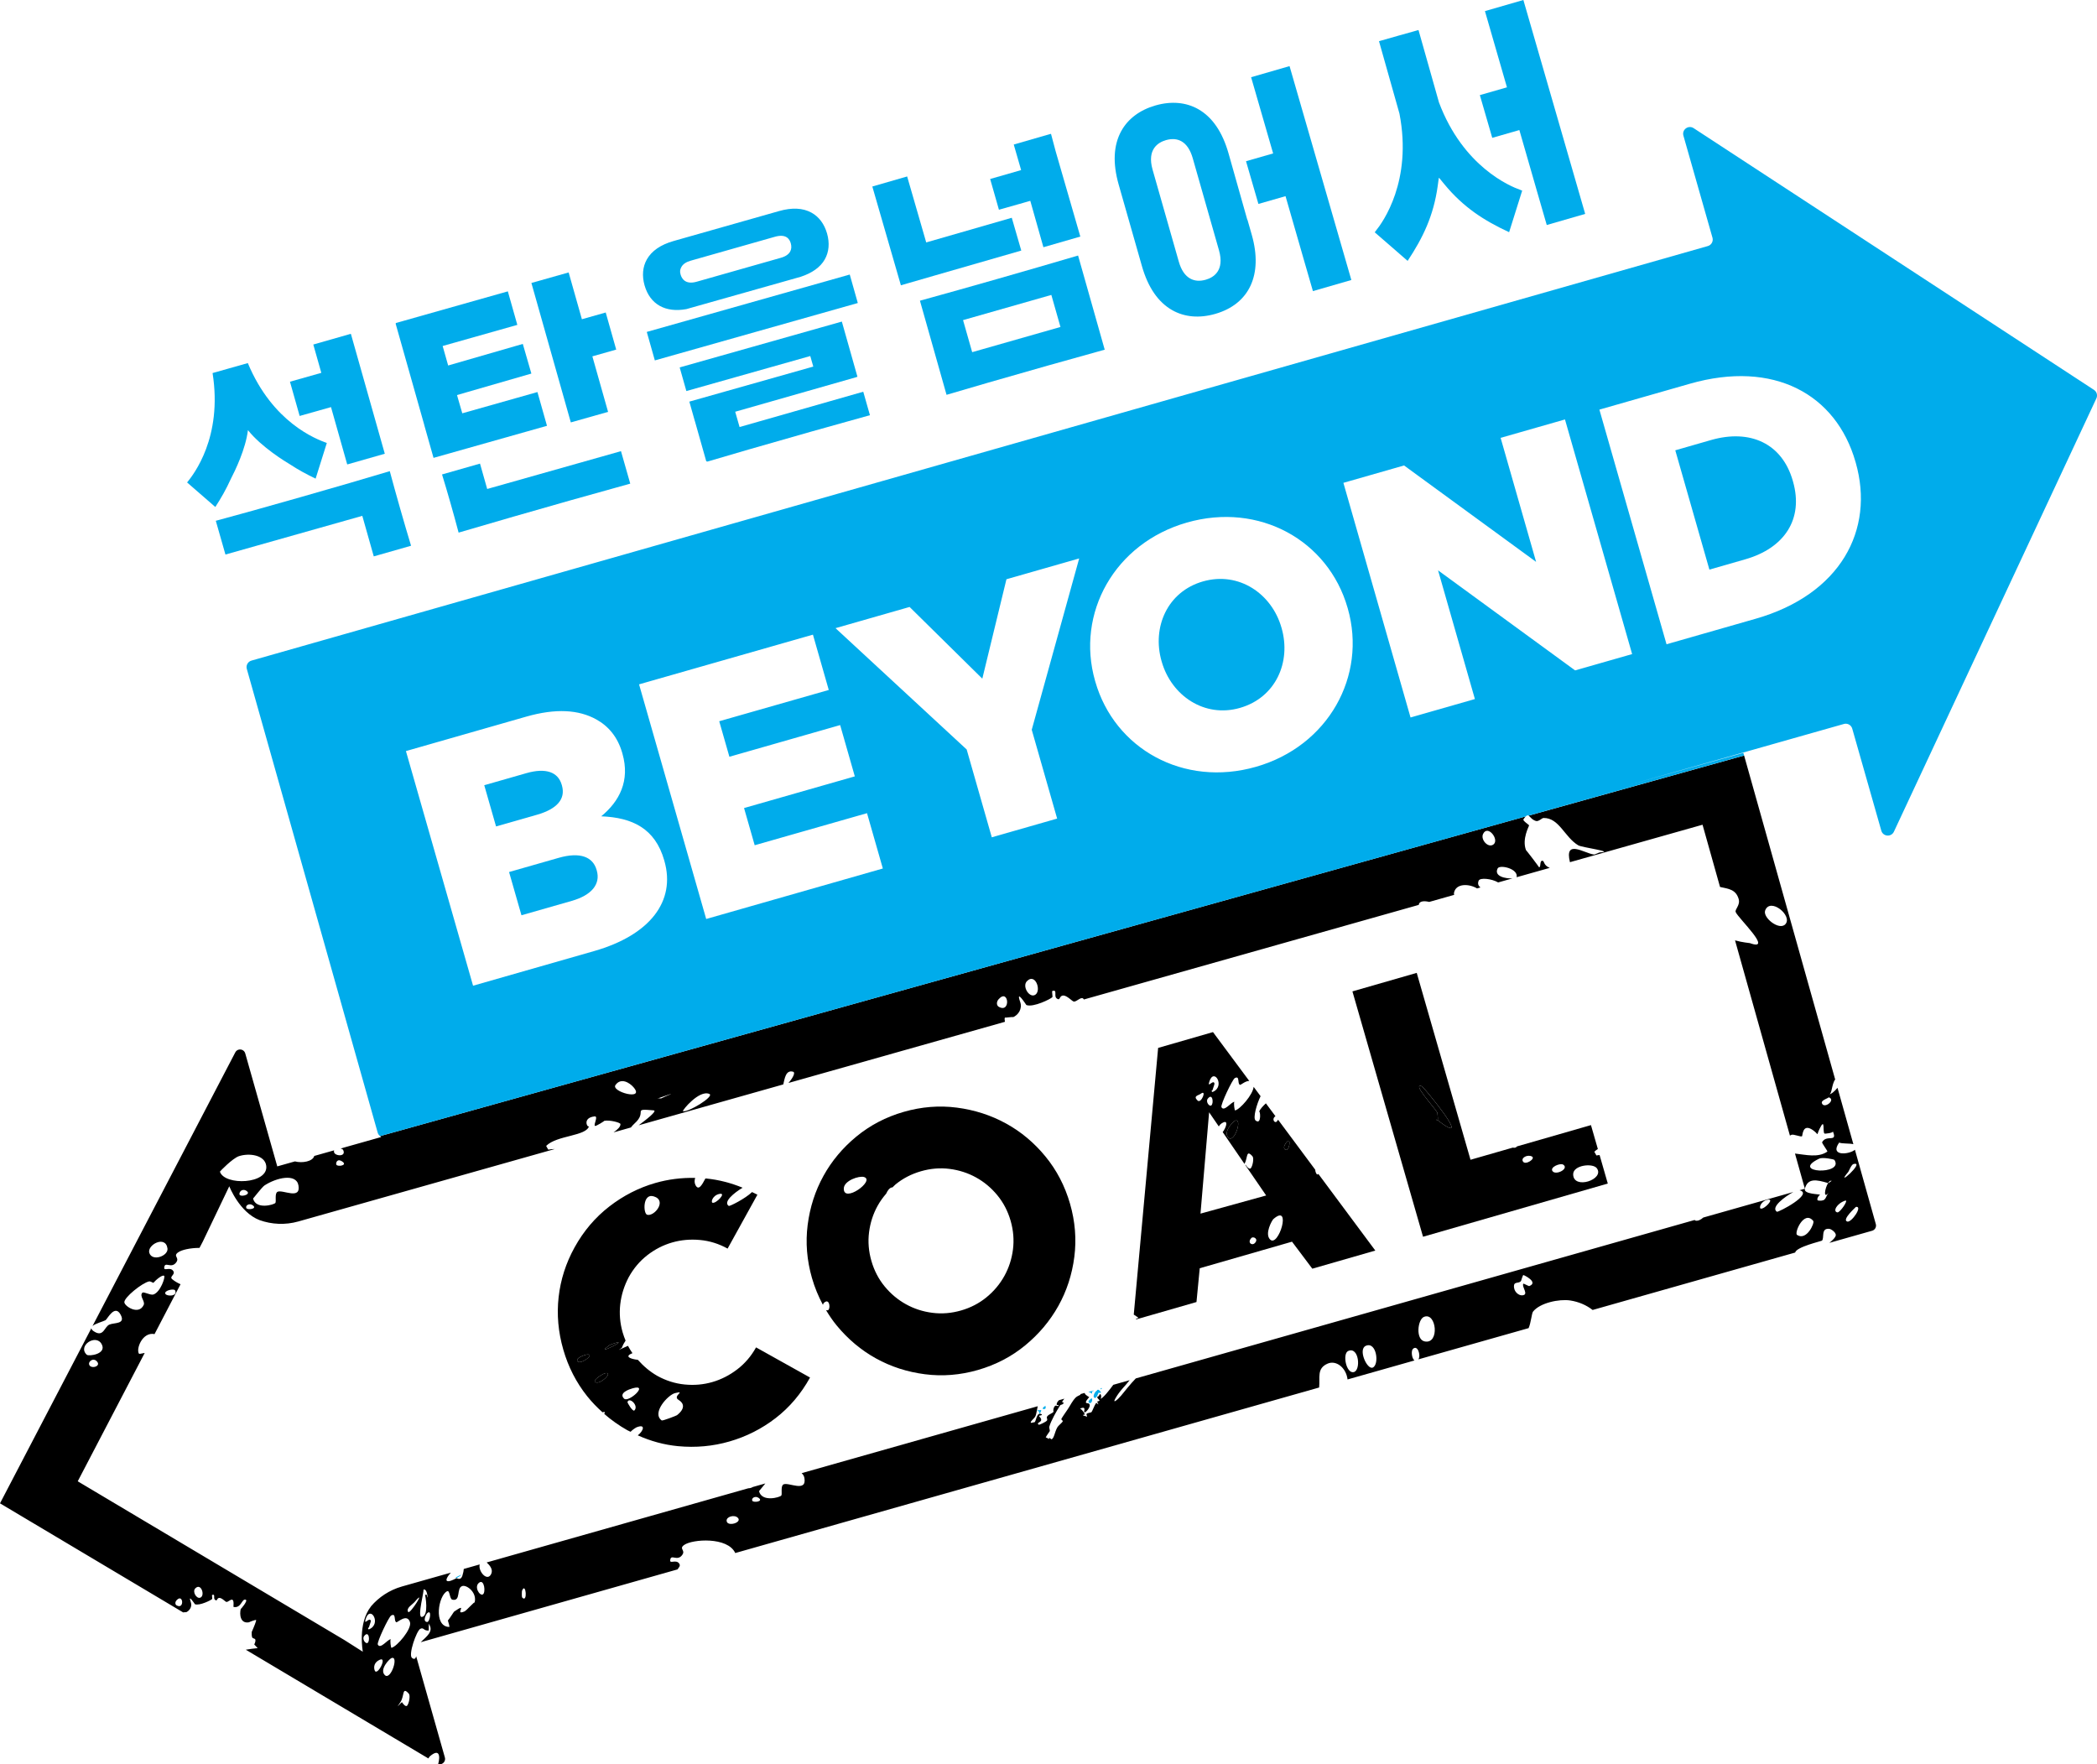 <?xml version="1.0" encoding="utf-8"?>
<!-- Generator: Adobe Illustrator 16.0.0, SVG Export Plug-In . SVG Version: 6.00 Build 0)  -->
<!DOCTYPE svg PUBLIC "-//W3C//DTD SVG 1.1//EN" "http://www.w3.org/Graphics/SVG/1.1/DTD/svg11.dtd">
<svg version="1.1" id="Layer_1" xmlns="http://www.w3.org/2000/svg" xmlns:xlink="http://www.w3.org/1999/xlink" x="0px" y="0px"
	 width="220.486px" height="185.5px" viewBox="0 0 220.486 185.5" enable-background="new 0 0 220.486 185.5" xml:space="preserve">
<g id="Guides_For_Artboard">
</g>
<path fill="none" d="M78.829,29.37l8.542-2.427c0.464-0.132,0.779-0.344,0.938-0.63c0.134-0.24,0.154-0.526,0.063-0.851
	c0-0.001-0.001-0.003-0.001-0.005c-0.121-0.417-0.469-0.972-1.609-0.646l-8.541,2.426c-0.465,0.132-0.78,0.347-0.938,0.638
	c-0.133,0.242-0.178,0.44-0.085,0.765c0.001,0.001,0.001,0.003,0.002,0.005C77.318,29.058,77.688,29.696,78.829,29.37z"/>
<path fill="none" d="M165.409,123.473c0.015,1.66,3.35,0.535,2.489-0.639C167.479,122.261,165.397,122.496,165.409,123.473z"/>
<path fill="none" d="M163.238,123.139c0.35,0.478,1.771-0.253,1.131-0.681C164.06,122.251,162.926,122.711,163.238,123.139z"/>
<path fill="none" d="M160.146,122.148c0.273,0.373,1.32-0.319,0.938-0.543C160.622,121.342,159.849,121.741,160.146,122.148z"/>
<path fill="none" d="M193.373,120.135C193.629,119.775,193.355,120.128,193.373,120.135L193.373,120.135z"/>
<path fill="none" d="M157.044,88.776c0.614-0.502-0.616-2.106-1.105-1.096C155.641,88.291,156.495,89.224,157.044,88.776z"/>
<path d="M151.137,116.997c-0.016-0.026,0.072,0.59,0.033,0.785c0.116,0.084,0.284,0.223,0.404,0.31
	c3.195,2.316-1.929-3.828-2.058-3.875C148.372,113.809,150.813,116.43,151.137,116.997z"/>
<path d="M135.256,120.113c-0.025,0.033-0.4,0.494-0.173,0.716C135.563,121.305,135.834,119.37,135.256,120.113z"/>
<path d="M151.071,117.785c0.058,0.086,0.086,0.066,0.1-0.003C151.061,117.703,150.996,117.671,151.071,117.785z"/>
<path fill="none" d="M36.011,122.143c-0.576-0.406-0.723,0.152-0.646,0.313C35.483,122.701,36.573,122.542,36.011,122.143z"/>
<path fill="none" d="M131.577,130.166c-0.46,0.466,0.041,0.859,0.361,0.535C132.371,130.262,131.775,129.963,131.577,130.166z"/>
<path fill="none" d="M74.585,115.021c-1.07-0.471-2.9,1.771-2.777,1.812C72.322,117.001,75.161,115.275,74.585,115.021z"/>
<path fill="none" d="M108.733,104.646c0.856-0.268,0.18-2.436-0.757-1.484C107.469,103.678,108.149,104.829,108.733,104.646z"/>
<path fill="none" d="M66.609,114.314c-0.42-0.485-1.324-1.039-1.896-0.229C64.214,114.788,67.868,115.775,66.609,114.314z"/>
<path fill="none" d="M105.008,105.051c-0.275,0.305-0.222,0.678,0.007,0.807C106.296,106.579,106.068,103.88,105.008,105.051z"/>
<path fill="none" d="M70.534,115.038c-0.007-0.003-0.014-0.006-0.02-0.011c-0.401,0.141-0.884,0.307-1.458,0.502
	c0.155-0.053,0.305-0.059,0.446-0.036C69.815,115.342,70.179,115.186,70.534,115.038z"/>
<path fill="none" d="M133.887,128.178c-0.141,0.124-0.949,1.551-0.341,2.151C134.433,131.201,135.863,126.447,133.887,128.178z"/>
<path fill="none" d="M70.938,124.221c-0.086,0.108-0.593,0.746-0.82,1.034c0.069-0.089,0.178-0.224,0.346-0.437
	C70.76,124.445,70.897,124.271,70.938,124.221z"/>
<path fill="none" d="M75.661,125.529c-0.737,0.14-0.943,0.873-0.743,0.932C75.294,126.572,76.427,125.383,75.661,125.529z"/>
<path d="M63.627,144.386c-0.216,0.044-1.283,0.691-1.067,0.903C63.007,145.729,64.594,144.189,63.627,144.386z"/>
<path d="M61.643,142.432c-0.146,0.024-1.239,0.381-0.89,0.724C61.099,143.496,62.712,142.259,61.643,142.432z"/>
<path fill="none" d="M191.396,125.634c-0.059-0.091-0.554,0.577-0.165,0.606c0.824,0.068,0.651-0.346,1.045-0.842
	c-0.594,0.748-0.404-0.459-0.062-1.004c-1.206-0.357-2.14-0.562-2.441,0.596C189.617,125.585,191.333,125.537,191.396,125.634z"/>
<path fill="none" d="M68.73,125.788c-1.179-0.347-1.106,1.812-0.687,1.935C68.792,127.943,70.186,126.216,68.73,125.788z"/>
<rect x="105.896" y="31.919" transform="matrix(0.962 -0.274 0.274 0.962 -4.979 31.626)" fill="none" width="9.314" height="3.38"/>
<path fill="none" d="M192.605,124.182c-0.132-0.089-0.271,0.022-0.392,0.213c0.002,0.002,0.005,0.002,0.007,0.002
	C192.294,124.419,192.544,124.141,192.605,124.182z"/>
<path fill="none" d="M160.421,85.843l0.3-0.084C160.634,85.706,160.544,85.717,160.421,85.843z"/>
<path d="M129.166,119.623c0.62,0.611,1.505-2.078,0.702-1.794C129.677,117.896,128.555,119.021,129.166,119.623z"/>
<path fill="none" d="M127.689,113.907c0.034,0.126-0.24,0.692-0.174,0.718c-0.156-0.059-0.138,0.236,0.001,0.18
	c1.353-0.563,0.122-2.627-0.365-1.072C126.919,114.475,127.566,113.467,127.689,113.907z"/>
<path fill="none" d="M127.35,116.236c0.288-0.176,0.163-1.393-0.363-0.713C126.747,115.834,127.137,116.366,127.35,116.236z"/>
<path fill="none" d="M90.84,123.756c-0.516-0.15-2.076,0.374-2.119,1.184C88.64,126.593,92.076,124.121,90.84,123.756z"/>
<path fill="none" d="M126.267,114.993c-0.271,0.202-0.852,0.228-0.353,0.719C126.303,116.096,126.919,114.506,126.267,114.993z"/>
<path fill="none" d="M66.503,145.975c-0.329,0.094-1.494,0.481-0.887,1.082C66.089,147.52,68.305,145.458,66.503,145.975z"/>
<path fill="none" d="M65.978,147.41c-0.026,0.081,0.56,1.056,0.724,0.89C67.194,147.797,66.163,146.839,65.978,147.41z"/>
<path fill="none" d="M70.981,146.477c-0.732,0.174-2.502,2.082-1.409,2.875c0.088,0.063,1.537-0.496,1.606-0.551
	c0.901-0.708,0.727-1.271,0.167-1.611C70.649,146.768,72.206,146.188,70.981,146.477z"/>
<path d="M64.318,141.337c-0.151,0.058-0.238,0.097-0.355,0.183C62.368,142.705,66.673,140.482,64.318,141.337z"/>
<path fill="none" d="M188.949,129.843c1.003,0.664,1.875-1.263,1.703-1.47C189.685,127.188,188.627,129.629,188.949,129.843z"/>
<path fill="none" d="M160.161,134.063c-0.027,0.004-0.18,0.43-0.187,0.472c-0.082,0.506-0.721,0.159-0.782,0.6
	c-0.084,0.628,0.449,1.085,0.853,1.062c0.765-0.043-0.077-0.891,0.121-1.223c0.024-0.043,0.563,0.272,0.628,0.248
	C161.805,134.827,160.23,134.05,160.161,134.063z"/>
<path fill="none" d="M185.869,126.141c-0.737,0.141-0.943,0.875-0.743,0.933C185.501,127.186,186.635,125.995,185.869,126.141z"/>
<path fill="none" d="M192.878,121.962c-0.051-0.078-1.245-0.308-1.594-0.142C188.092,123.346,193.94,123.581,192.878,121.962z"/>
<path fill="none" d="M194.009,126.239c-0.887,0.295-1.327,1.134-0.826,1.235C193.461,127.531,194.426,126.1,194.009,126.239z"/>
<path fill="none" d="M143.604,141.505c-0.843,0.369,0.143,2.542,0.732,2.286C145.054,143.479,144.74,141.007,143.604,141.505z"/>
<path fill="none" d="M141.758,142.046c-0.634,0.274-0.22,2.392,0.572,2.224C143.108,144.105,142.9,141.549,141.758,142.046z"/>
<path fill="none" d="M79.099,157.792c0.113,0.237,1.249,0.084,0.646-0.312C79.39,157.248,78.972,157.529,79.099,157.792z"/>
<path fill="none" d="M194.886,122.389c-0.231,0.059-0.487,0.75-0.548,0.825C192.79,125.066,196.214,122.053,194.886,122.389z"/>
<path fill="none" d="M63.214,85.83c1.912-1.577,3.05-3.733,2.231-6.588l-0.019-0.069c-0.484-1.692-1.458-2.824-2.726-3.528
	c-1.859-1.033-4.269-1.181-7.368-0.296L42.682,78.97l7.06,24.67L62.463,100c5.886-1.684,8.604-5.245,7.394-9.475l-0.02-0.07
	C68.878,87.107,66.492,85.959,63.214,85.83z M50.915,82.561l4.44-1.271c2.044-0.583,3.324-0.112,3.706,1.227l0.021,0.071
	c0.413,1.445-0.549,2.485-2.627,3.079l-4.3,1.229L50.915,82.561z M62.747,91.53c0.414,1.446-0.554,2.6-2.632,3.195l-5.287,1.512
	l-1.303-4.547l5.217-1.492c2.292-0.655,3.602-0.077,3.984,1.263L62.747,91.53z"/>
<polygon fill="none" points="79.354,88.874 78.235,84.963 89.88,81.632 88.338,76.239 76.694,79.569 75.624,75.835 87.141,72.546 
	85.477,66.729 67.194,71.955 74.252,96.626 92.825,91.317 91.161,85.5 "/>
<polygon fill="none" points="113.471,58.718 105.822,60.905 103.284,71.356 95.638,63.818 87.85,66.047 101.642,78.803 
	104.281,88.037 111.153,86.07 108.482,76.731 "/>
<polygon fill="none" points="157.781,46.039 161.513,59.079 147.629,48.941 141.251,50.767 148.31,75.438 155.075,73.501 
	151.203,59.968 165.613,70.488 171.606,68.773 164.546,44.104 "/>
<path fill="none" d="M194.229,128.439c0.444,0.131,1.679-1.668,0.906-1.541C195.162,126.896,193.608,128.257,194.229,128.439z"/>
<path fill="none" d="M76.398,159.891c0.024,0.682,1.678,0.207,1.181-0.304C77.225,159.227,76.383,159.459,76.398,159.891z"/>
<path fill="none" d="M124.79,54.944c-7.613,2.179-11.681,9.557-9.652,16.64l0.021,0.071c2.025,7.084,9.289,11.146,16.901,8.968
	c7.609-2.178,11.675-9.557,9.651-16.642l-0.021-0.07C139.664,56.828,132.401,52.766,124.79,54.944z M134.753,66.049
	c1.02,3.561-0.618,7.306-4.389,8.384c-3.736,1.07-7.196-1.295-8.217-4.856l-0.021-0.07c-1.017-3.561,0.618-7.306,4.354-8.375
	c3.773-1.08,7.23,1.287,8.25,4.845L134.753,66.049z"/>
<path fill="none" d="M177.682,40.346l-9.516,2.722l7.059,24.671l9.372-2.683c8.883-2.541,12.552-9.309,10.518-16.43l-0.021-0.069
	C193.054,41.438,186.491,37.825,177.682,40.346z M188.522,50.626c1.141,3.981-0.928,7.014-5.018,8.184l-3.772,1.083l-3.587-12.544
	l3.771-1.084c4.088-1.169,7.458,0.345,8.588,4.293L188.522,50.626z"/>
<path fill="none" d="M191.557,115.984c0.217,0.697,1.601-0.401,0.66-0.627C192.483,115.42,191.446,115.624,191.557,115.984z"/>
<path fill="none" d="M187.728,97.166c0.776-0.895-1.6-2.843-2.131-1.441C185.308,96.48,187.097,97.891,187.728,97.166z"/>
<path fill="none" d="M149.707,138.467c-0.652,0.283-0.883,2.365,0.072,2.57C151.402,141.391,151.042,137.889,149.707,138.467z"/>
<path fill="none" d="M48.623,166.755c-0.69,0.179-0.114,1.646-1.063,1.44c-0.299-0.063-0.257-1.016-0.544-0.891
	c-0.918,0.403-1.488,3.719,0.209,3.758c0.07,0.002-0.059-0.412-0.136-0.679c-0.115,0.13-0.167,0.125-0.051-0.216
	c-0.005,0.016,0.019,0.104,0.051,0.216c0.207-0.233,0.62-0.911,0.659-0.937c1.57-1.08-0.058,0.467,1.073-0.01
	c0.259-0.107,1.152-1.185,1.067-0.902C50.208,167.484,49.11,166.631,48.623,166.755z"/>
<path fill="none" d="M50.41,166.384c-0.627,0.412,0.028,1.472,0.367,1.25C51.085,167.432,50.922,166.046,50.41,166.384z"/>
<path fill="none" d="M54.892,167.243c-0.028,0.065-0.039,0.667,0.006,0.716C55.507,168.635,55.297,166.268,54.892,167.243z"/>
<path d="M161.49,86.321c0.289,0.09,0.62-0.31,0.802-0.315c1.639-0.031,2.211,2.012,3.65,2.874c0.382,0.228,3.929,0.684,2.283,0.741
	c-0.123,0.005-0.509,0.247-0.661,0.224c-1.04-0.162-3.092-1.633-2.496,0.799c0,0.004,0.002,0.006,0.004,0.009l13.939-3.938
	l1.839,6.543c0.931,0.198,1.656,0.271,1.954,1.248c0.209,0.682-0.428,1.1-0.305,1.398c0.259,0.637,4.021,4.174,1.49,3.259
	c-0.063-0.022-0.771-0.063-1.562-0.291l5.771,20.526c0.06-0.032,0.116-0.063,0.168-0.082c0.216-0.084,0.926,0.232,1.101,0.16
	c0.073-0.031,0.027-1.438,1.154-0.646c0.693,0.488,0.308,0.659,0.688-0.126c0.633-1.31,0.306,0.313,0.521,0.481
	c0.048,0.039,0.952-0.065,0.88-0.232c0.534,1.236-0.688,0.292-1.127,1.146c-0.045,0.09,0.61,0.939,0.55,0.984
	c-0.972,0.68-2.29,0.324-3.403,0.206l1.04,3.699c0.303-1.157,1.235-0.954,2.441-0.595c0.121-0.191,0.26-0.303,0.392-0.213
	c-0.062-0.043-0.312,0.236-0.385,0.215c-0.002,0-0.005-0.002-0.007-0.002c-0.344,0.543-0.532,1.752,0.062,1.004
	c-0.394,0.496-0.221,0.91-1.045,0.841c-0.389-0.03,0.106-0.697,0.165-0.606c-0.063-0.097-1.777-0.049-1.623-0.644l-0.563,0.159
	c1.526,0.383-2.249,2.348-2.378,2.262c-0.694-0.469,0.851-1.6,1.726-2.076l-9.467,2.684c-0.265,0.242-0.587,0.391-0.838,0.316
	c-0.024-0.007-0.042-0.041-0.063-0.061l-58.766,16.66c-0.55,0.563-1.147,1.328-1.541,1.805c-0.323,0.393-0.962,0.939-0.604,0.3
	c0.468-0.837,1.033-1.302,1.497-1.92l-1.718,0.487c-0.396,0.535-1.068,1.416-1.37,1.49c0.202-0.078,0.056-0.882-0.155-0.299
	c-0.013,0.029-0.184-0.021-0.148,0.171c0.008,0.046,0.226,0.242,0.226,0.271c-0.002,0.112-0.203,0.077-0.215,0.114
	c-0.042,0.131,0.11,0.244,0.085,0.299c-0.02,0.046-0.182-0.195-0.232-0.129c-0.163,0.215-0.396,0.853-0.473,0.941
	c-0.084,0.098-0.437,0.063-0.53,0.215c-0.041,0.065,0.072,0.19,0.059,0.278c-0.104-0.051-0.39-0.104-0.412-0.136
	c-0.122-0.176,0.352,0.126,0.055-0.328c-0.313-0.479-0.545-0.358-0.181-0.456c0.487-0.131,0.099,0.495,0.283,0.47
	c0.223-0.031,0.907-0.927,0.266-0.969c-0.409-0.027,0.214-0.604,0.212-0.643c0.001,0.022-0.334-0.205-0.364-0.241
	c-0.068-0.081-0.104-0.142-0.128-0.192l-0.422,0.119c-0.001,0.016,0.006,0.029-0.003,0.045c-0.032,0.076-0.351,0.155-0.502,0.314
	c-0.397,0.416-0.532,0.781-0.834,1.226c-0.29,0.427-0.675,0.976-0.687,1.056c-0.005,0.037,0.182,0.163,0.16,0.213
	c-0.081,0.192-0.446,0.41-0.595,0.686c-0.268,0.497-0.319,1.133-0.592,1.212c-0.042,0.013-0.16-0.156-0.233-0.128
	c-0.065,0.023-0.047,0.083-0.051,0.125c-0.038-0.075-0.26-0.207-0.325-0.172c0.061-0.193,0.362-0.551,0.42-0.666
	c0.052-0.109-0.082-0.335-0.04-0.485c0.183-0.647,0.78-1.672,1.137-2.237c0.061-0.098,0.359-0.063,0.363-0.285
	c0-0.024-0.171-0.067-0.169-0.071c0.066-0.111,0.157-0.229,0.254-0.351l-0.566,0.162c-0.098,0.086-0.307,0.313-0.227,0.545
	c-0.039-0.11,0.223,0.002,0.205,0.028c-0.07,0.111-0.251-0.04-0.346,0c-0.252,0.104-0.271,0.753-0.175,0.599
	c-0.16,0.26-0.523,0.254-0.726,0.571c-0.054,0.082,0.079,0.281,0.011,0.384c-0.11,0.17-0.832,0.475-0.856,0.457
	c-0.34-0.224,0.259-0.23,0.24-0.541c-0.013-0.233-0.251-0.293-0.217-0.414c-0.002,0.006,0.436-0.058,0.252-0.156
	c-0.477-0.256-0.537,0.576-0.705,0.83c-0.208,0.05-0.412,0.093-0.421,0.068c-0.063-0.168,0.343-0.402,0.492-0.697
	c0.089-0.181,0.134-0.625,0.236-1.041l-24.824,7.037c0.141,0.127,0.254,0.284,0.293,0.516c0.261,1.553-1.664,0.408-2.199,0.665
	c-0.329,0.159-0.115,1.028-0.231,1.173c-0.162,0.202-2.057,0.723-2.343-0.462c0.003,0.01,0.34-0.423,0.664-0.81l-1.326,0.377
	c-0.12,0.082-0.304,0.133-0.469,0.133l-27.506,7.798c0.288,0.262,0.701,0.713,0.484,1.192c-0.401,0.898-1.409-0.271-1.215-0.985
	l-1.676,0.476c-0.007,0.172-0.05,0.401-0.148,0.713c-0.145,0.449-0.454,0.342-0.614,0.25c-0.354,0.2-0.805,0.396-0.992,0.301
	c-0.182-0.092,0.048-0.492,0.393-0.877l-5.155,1.461c-1.31,0.375-2.414,1.119-3.242,2.084l0.005,0.002
	c-1.43,1.809-0.86,4.771-0.86,4.771l-1.934-1.229L8.173,155.749l7.042-13.497c-0.318,0.063-0.576,0.12-0.6,0.087
	c-0.341-0.491,0.354-2.323,1.634-2.069l2.733-5.242c-0.314-0.135-0.61-0.31-0.877-0.529c-0.339-0.279,0.36-0.475,0.117-0.854
	c-0.307-0.479-0.973,0.017-0.957-0.334c0.039-0.787,0.758,0.185,1.291-0.623c0.318-0.484-0.391-0.609,0.176-1.013
	c0.372-0.267,1.273-0.465,2.244-0.469l0.349-0.666l2.782-5.813c0,0,1.063,2.746,3.184,3.56c1.271,0.453,2.688,0.534,4.083,0.14
	l26.958-7.615c-0.241,0.004-0.475,0.021-0.687,0.067c-0.072-0.13-0.146-0.261-0.221-0.394c1.127-1.139,4.251-1.006,4.514-2.098
	c-0.134,0.307-0.784-0.85,0.573-1.005c0.448-0.052-0.157,0.918,0.055,1.002c0.111,0.043,1.063-0.558,0.963-0.538
	c0.608-0.111,1.693,0.188,1.705,0.338c0.023,0.271-0.288,0.578-0.723,0.879l1.824-0.516c0.104-0.136,0.228-0.279,0.383-0.42
	c1.42-1.271-0.35-1.592,2.008-1.38c0.448,0.041-0.869,1.042-1.572,1.569l15.201-4.295c0.146-0.584,0.248-1.553,1.027-1.338
	c0.299,0.082-0.053,0.703-0.482,1.185l22.762-6.431c-0.036-0.203-0.055-0.373,0.006-0.457c-0.048,0.066,1.101-0.129,0.807-0.006
	c0.607-0.25,1.037-0.918,0.793-1.619c-0.517-1.474,0.64,0.314,0.647,0.317c0.728,0.283,2.592-0.655,2.733-0.827
	c0.051-0.063-0.067-0.625-0.006-0.646c0.604-0.187,0.098,0.541,0.49,0.802c0.373,0.249,0.214-0.297,0.642-0.327
	c0.415-0.028,0.96,0.624,1.135,0.636c0.295,0.022,0.713-0.502,0.964-0.33c0.037,0.024,0.064,0.064,0.089,0.11l35.208-9.946
	c0.012-0.045,0.018-0.086,0.038-0.133c0.122-0.275,0.58-0.3,1.067-0.18l2.62-0.741c-0.021-0.075-0.031-0.153-0.014-0.233
	c0.221-1.019,1.62-0.935,2.421-0.445l0.359-0.102c-0.226-0.171-0.324-0.407-0.184-0.722c0.147-0.326,1.359-0.207,2.044,0.195
	l1.504-0.425c-0.706,0.036-1.975-0.206-1.558-1.047c0.21-0.428,2.195,0.015,1.998,0.923l3.478-0.982
	c-0.72-0.305-0.521-0.737-0.778-0.75c-0.327-0.021-0.105,0.839-0.386,0.647c0.108,0.074-1.359-1.836-1.328-1.754
	c-0.457-1.178,0.335-2.546,0.324-2.619c-0.005-0.041-0.684-0.483-0.598-0.619c0.097-0.153,0.172-0.246,0.24-0.316L39.964,119.454
	c0.042,0.032,0.078,0.071,0.125,0.095l-4.271,1.206c0.124,0.034,0.228,0.089,0.263,0.16c0.362,0.754-0.909,0.655-0.965,0.202
	c-0.009-0.065,0-0.121,0.018-0.168l-2.092,0.591c-0.15,0.581-1.267,0.78-2.033,0.574l-1.856,0.524l-3.368-11.881
	c-0.095-0.33-0.426-0.469-0.704-0.389c-0.139,0.039-0.264,0.132-0.342,0.281L9.727,139.423c0.304-0.271,1.084-0.463,1.372-0.614
	c0.168-0.088,0.968-1.73,1.585-0.578c0.552,1.028-0.685,0.813-1.197,1.047c-0.496,0.227-0.595,1.257-1.473,0.789
	c-0.287-0.152-0.401-0.289-0.408-0.412L0,158.066l19.254,11.466c0.188-0.021,0.396-0.043,0.284,0.003
	c0.402-0.167,0.688-0.61,0.525-1.074c-0.342-0.979,0.425,0.208,0.432,0.21c0.481,0.188,1.721-0.435,1.813-0.548
	c0.033-0.042-0.045-0.416-0.003-0.428c0.401-0.125,0.063,0.357,0.325,0.531c0.248,0.166,0.142-0.197,0.426-0.217
	c0.275-0.019,0.637,0.414,0.752,0.424c0.196,0.014,0.476-0.334,0.642-0.221c0.188,0.131,0.061,0.739,0.112,0.749
	c0.829,0.159,0.849-0.916,1.278-0.76c0.263,0.096-0.542,1.024-0.528,0.967c-0.14,0.558-0.063,1.597,0.896,1.399
	c-0.057-0.008,0.667-0.285,0.72-0.234c0.048,0.048-0.232,0.75-0.461,1.256c-0.015,0.201-0.006,0.403,0.047,0.567
	c0.038,0.114,0.293,0.125,0.323,0.211c0.085,0.241-0.115,0.522-0.104,0.536c0.165,0.181,0.279,0.302,0.361,0.386
	c-0.372,0.041-0.856,0.091-1.251,0.167l19.197,11.432c0.061-0.103,0.115-0.184,0.142-0.207c1.002-0.877,1.127-0.089,0.894,0.789
	c0.104,0.031,0.209,0.041,0.306,0.014c0.278-0.08,0.485-0.371,0.393-0.7l-3.018-10.64c-0.054,0.235-0.181,0.387-0.443,0.17
	c-0.403-0.332,0.484-2.842,0.87-3.049c0.386-0.209,0.343,0.237,0.896,0.17c-0.012,0.002,0.023-0.676-0.005-0.715
	c0.572,0.799-0.204,1.321-0.842,1.948l27.007-7.657c0.086-0.17,0.347-0.343,0.183-0.599c-0.308-0.479-0.974,0.017-0.957-0.333
	c0.038-0.787,0.758,0.186,1.29-0.623c0.319-0.484-0.391-0.609,0.176-1.012c0.865-0.619,4.582-0.877,5.375,0.848l61.392-17.404
	c0.109-1.07-0.271-2.015,0.901-2.516c0.895-0.382,1.94,0.432,2.086,1.668l7.038-1.996c-0.29-0.208-0.378-1.013-0.162-1.217
	c0.485-0.46,0.85,0.646,0.578,1.1l11.584-3.283c0.243-0.545,0.325-1.555,0.459-1.728c0.722-0.933,2.755-1.354,3.916-1.18
	c0.928,0.142,1.719,0.505,2.355,0.999l21.294-6.037c0.118-0.596,2.752-1.195,2.813-1.25c0.295-0.256-0.157-1.387,0.826-1.236
	c0.104,0.018,0.681,0.344,0.632,0.68c-0.026,0.198-0.292,0.485-0.672,0.787l4.494-1.274h0.001c0.299-0.087,0.473-0.396,0.389-0.696
	l-2.198-7.82c-0.609,0.517-2.696,0.713-1.658-0.752c-0.019-0.007,0.256-0.359,0,0c0.347,0.133,1.068,0.063,1.494,0.166l-1.667-5.927
	c-0.315,0.38-0.698,0.709-0.901,0.679c0.326,0.049,0.276-1.063,0.656-1.555l-9.575-34.061l-22.659,6.322
	C160.889,85.863,161.057,86.187,161.49,86.321z M155.938,87.68c0.489-1.01,1.721,0.594,1.105,1.096
	C156.495,89.224,155.641,88.291,155.938,87.68z M107.977,103.162c0.937-0.951,1.613,1.217,0.757,1.484
	C108.149,104.829,107.469,103.678,107.977,103.162z M105.008,105.051c1.061-1.171,1.288,1.528,0.007,0.807
	C104.786,105.729,104.732,105.355,105.008,105.051z M74.585,115.021c0.576,0.254-2.264,1.979-2.777,1.812
	C71.685,116.793,73.515,114.552,74.585,115.021z M70.516,115.027c0.006,0.005,0.013,0.007,0.02,0.011
	c-0.355,0.147-0.72,0.304-1.03,0.455c-0.143-0.021-0.291-0.017-0.446,0.036C69.632,115.334,70.114,115.168,70.516,115.027z
	 M64.713,114.085c0.571-0.81,1.477-0.256,1.896,0.229C67.868,115.775,64.214,114.788,64.713,114.085z M36.011,122.143
	c0.563,0.4-0.527,0.56-0.646,0.313C35.288,122.295,35.435,121.736,36.011,122.143z M25.173,125.518
	c0.042-0.371,0.456-0.556,0.807-0.257C26.416,125.636,25.128,125.939,25.173,125.518z M25.901,127.021
	c-0.127-0.262,0.29-0.543,0.646-0.312C27.149,127.105,26.015,127.259,25.901,127.021z M31.382,124.643
	c0.262,1.553-1.664,0.407-2.199,0.664c-0.329,0.159-0.114,1.028-0.229,1.174c-0.163,0.201-2.059,0.723-2.345-0.463
	c0.005,0.018,0.945-1.207,1.196-1.373C29.047,123.827,31.16,123.33,31.382,124.643z M25.123,121.563
	c1.085-0.355,2.72-0.125,2.869,1.002c0.263,1.959-4.393,2.125-4.869,0.627C23.117,123.168,24.453,121.784,25.123,121.563z
	 M18.409,135.675c0.309,0.642-0.88,0.65-1.021,0.361C17.218,135.678,18.303,135.459,18.409,135.675z M17.609,131.258
	c0.116,0.792-1.6,1.424-1.907,0.481C15.431,130.909,17.401,129.829,17.609,131.258z M15.681,134.729
	c0.099-0.021,0.275,0.076,0.441,0.155c0.315-0.362,0.983-0.897,1.143-0.733c0.126,0.131-0.377,1.679-1.119,1.953
	c-0.316,0.117-1.035-0.328-1.179-0.18c-0.337,0.346,0.315,0.9,0.144,1.276c-0.512,1.114-1.986,0.166-2.036-0.263
	C13.017,136.434,14.948,134.88,15.681,134.729z M9.36,143.396c-0.018-0.269,0.432-0.638,0.793-0.291
	C10.765,143.691,9.405,144.02,9.36,143.396z M10.69,141.33c0.565,1.051-1.361,1.304-1.569,1.111
	C8.12,141.514,10.079,140.193,10.69,141.33z M18.569,168.794c-0.151-0.085-0.188-0.333-0.004-0.536
	C19.269,167.48,19.42,169.273,18.569,168.794z M21.038,167.991c-0.389,0.12-0.84-0.644-0.503-0.986
	C21.156,166.374,21.606,167.813,21.038,167.991z M38.448,170.234c0.485-1.553,1.716,0.511,0.364,1.072
	c-0.139,0.059-0.156-0.236-0.001-0.179c-0.066-0.026,0.208-0.592,0.173-0.718C38.863,169.971,38.215,170.979,38.448,170.234z
	 M38.283,172.027c0.525-0.68,0.649,0.537,0.362,0.713C38.434,172.87,38.043,172.338,38.283,172.027z M39.384,175.6
	c-0.11-0.365-0.025-0.826,0.53-1.08C40.795,174.119,39.623,176.375,39.384,175.6z M40.463,176.126
	c-0.611-0.601,0.511-1.728,0.702-1.793C41.968,174.048,41.083,176.736,40.463,176.126z M42.815,179.33
	c-0.175,0.22-0.569-0.352-0.54-0.354c-0.136,0.013-0.812,0.918-0.179,0c0.445-0.644,0.162-1.707,0.888-0.9
	C43.163,178.273,43.012,179.084,42.815,179.33z M41.156,173.258c-0.05,0.01-0.173-0.8-0.067-0.9
	c-0.312-0.025-1.094,1.103-1.366,0.554c-0.117-0.236,1.156-2.922,1.408-3.054c0.559-0.291,0.239,0.574,0.542,0.711
	c0.112,0.051,1.125-0.973,1.433-0.012C43.329,171.26,41.735,173.141,41.156,173.258z M42.917,169.484
	c-0.246-0.416,0.432-0.752,0.707-1.08C44.895,166.898,43.1,169.794,42.917,169.484z M44.894,170.543
	c-0.502-0.077-0.065-0.833-0.007-0.895C45.449,169.078,45.21,170.592,44.894,170.543z M44.871,167.68
	c-0.001-0.015-0.171,0.016-0.18,0.002c0.021,0.032,0.436,2.236-0.34,2.328c-0.536,0.064,0.327-2.947,0.157-2.865
	C44.991,166.911,45.027,168.624,44.871,167.68z M49.891,168.535c0.085-0.281-0.81,0.795-1.066,0.902
	c-1.132,0.477,0.496-1.07-1.074,0.01c-0.039,0.025-0.452,0.703-0.659,0.937c0.077,0.267,0.206,0.681,0.136,0.679
	c-1.697-0.041-1.127-3.354-0.209-3.758c0.287-0.125,0.245,0.827,0.544,0.891c0.948,0.205,0.372-1.262,1.063-1.44
	C49.11,166.631,50.208,167.484,49.891,168.535z M50.778,167.634c-0.339,0.222-0.994-0.838-0.367-1.25
	C50.922,166.046,51.085,167.432,50.778,167.634z M54.897,167.959c-0.045-0.049-0.034-0.648-0.006-0.716
	C55.297,166.268,55.507,168.635,54.897,167.959z M76.398,159.891c-0.016-0.432,0.826-0.666,1.181-0.304
	C78.075,160.098,76.423,160.572,76.398,159.891z M79.099,157.792c-0.127-0.262,0.291-0.543,0.646-0.312
	C80.348,157.876,79.212,158.027,79.099,157.792z M142.33,144.27c-0.792,0.168-1.206-1.949-0.572-2.224
	C142.9,141.549,143.108,144.105,142.33,144.27z M144.336,143.791c-0.591,0.256-1.575-1.917-0.732-2.286
	C144.74,141.007,145.054,143.479,144.336,143.791z M149.78,141.037c-0.955-0.205-0.726-2.287-0.072-2.57
	C151.042,137.889,151.402,141.391,149.78,141.037z M160.794,135.221c-0.064,0.024-0.604-0.291-0.628-0.248
	c-0.198,0.332,0.644,1.178-0.121,1.223c-0.402,0.022-0.937-0.435-0.853-1.063c0.063-0.439,0.7-0.094,0.782-0.6
	c0.007-0.042,0.158-0.467,0.187-0.473C160.23,134.05,161.805,134.827,160.794,135.221z M185.126,127.073
	c-0.2-0.06,0.006-0.792,0.743-0.933C186.635,125.995,185.501,127.186,185.126,127.073z M188.949,129.843
	c-0.322-0.213,0.734-2.655,1.703-1.47C190.824,128.58,189.952,130.507,188.949,129.843z M191.284,121.82
	c0.349-0.166,1.543,0.063,1.594,0.142C193.94,123.581,188.092,123.346,191.284,121.82z M194.009,126.239
	c0.417-0.142-0.548,1.292-0.826,1.235C192.682,127.374,193.122,126.534,194.009,126.239z M194.338,123.214
	c0.061-0.075,0.315-0.767,0.548-0.825C196.214,122.053,192.79,125.066,194.338,123.214z M195.135,126.898
	c0.771-0.127-0.462,1.672-0.906,1.541C193.608,128.257,195.162,126.896,195.135,126.898z M191.557,115.984
	c-0.109-0.36,0.927-0.564,0.66-0.627C193.156,115.583,191.773,116.682,191.557,115.984z M185.597,95.725
	c0.531-1.401,2.907,0.547,2.131,1.441C187.097,97.891,185.308,96.48,185.597,95.725z"/>
<path fill="#00ACEB" d="M220.166,40.991l-42.092-27.517c-0.552-0.36-1.254,0.157-1.073,0.79l3.055,10.729
	c0.107,0.377-0.111,0.771-0.488,0.878L26.439,69.458c-0.377,0.107-0.596,0.499-0.488,0.876l13.766,48.775
	c0.042,0.147,0.137,0.257,0.248,0.345l120.457-33.611c0.123-0.126,0.213-0.137,0.3-0.084l22.659-6.322l-0.077-0.276l-12.055,3.378
	l22.625-6.418c0.377-0.107,0.771,0.112,0.877,0.489l3.056,10.729c0.18,0.633,1.048,0.702,1.326,0.106l21.289-45.559
	C220.57,41.566,220.462,41.185,220.166,40.991z M62.463,100l-12.723,3.641l-7.059-24.67l12.652-3.622
	c3.101-0.885,5.509-0.737,7.368,0.296c1.268,0.704,2.24,1.836,2.726,3.528l0.019,0.069c0.817,2.855-0.319,5.012-2.231,6.588
	c3.278,0.13,5.664,1.277,6.623,4.625l0.02,0.07C71.066,94.755,68.349,98.316,62.463,100z M74.252,96.626l-7.059-24.671l18.282-5.226
	l1.664,5.816l-11.517,3.289l1.069,3.734l11.645-3.331l1.542,5.393l-11.646,3.331l1.119,3.911L91.161,85.5l1.664,5.817L74.252,96.626
	z M104.281,88.037l-2.641-9.234L87.85,66.047l7.788-2.229l7.646,7.538l2.537-10.451l7.648-2.188l-4.988,18.013l2.671,9.339
	L104.281,88.037z M132.061,80.623c-7.612,2.178-14.876-1.884-16.901-8.968l-0.021-0.071c-2.027-7.083,2.039-14.461,9.652-16.64
	c7.61-2.178,14.874,1.884,16.9,8.968l0.021,0.07C143.735,71.066,139.67,78.445,132.061,80.623z M165.613,70.488l-14.409-10.52
	l3.872,13.533l-6.767,1.937l-7.059-24.671l6.378-1.826l13.884,10.137l-3.731-13.04l6.766-1.935l7.061,24.67L165.613,70.488z
	 M184.597,65.057l-9.372,2.683l-7.059-24.671l9.516-2.722c8.811-2.521,15.372,1.091,17.411,8.211l0.021,0.069
	C197.148,55.748,193.479,62.516,184.597,65.057z"/>
<path fill="#00ACEB" d="M58.742,90.196l-5.217,1.492l1.303,4.546l5.287-1.512c2.078-0.594,3.046-1.749,2.632-3.194l-0.021-0.07
	C62.344,90.12,61.034,89.541,58.742,90.196z"/>
<path fill="#00ACEB" d="M126.482,61.133c-3.735,1.069-5.37,4.814-4.354,8.375l0.021,0.07c1.021,3.561,4.479,5.926,8.217,4.856
	c3.771-1.079,5.407-4.823,4.389-8.384l-0.021-0.071C133.713,62.42,130.256,60.053,126.482,61.133z"/>
<path fill="#00ACEB" d="M59.083,82.587l-0.021-0.071c-0.382-1.338-1.662-1.81-3.706-1.227l-4.44,1.271l1.241,4.335l4.3-1.229
	C58.534,85.072,59.496,84.032,59.083,82.587z"/>
<path fill="#00ACEB" d="M179.916,46.263l-3.771,1.084l3.587,12.544l3.772-1.083c4.09-1.169,6.157-4.202,5.018-8.184l-0.019-0.07
	C187.374,46.608,184.004,45.094,179.916,46.263z"/>
<path d="M77.515,143.98c-0.81,0.619-1.682,1.064-2.618,1.334c-0.936,0.271-1.905,0.355-2.907,0.256
	c-1.004-0.098-1.965-0.401-2.886-0.91c-0.792-0.456-1.458-1.028-2.035-1.682c-0.841-0.098-1.439-0.365-0.572-0.703
	c-0.171-0.25-0.332-0.504-0.472-0.772c-0.381,0.171-0.696,0.306-0.807,0.364c-0.412,0.218,0.151-0.106,0.178-0.182
	c0.08-0.228,0.212-0.485,0.379-0.732c-0.114-0.275-0.22-0.557-0.305-0.852c-0.283-0.985-0.368-1.975-0.254-2.969
	s0.414-1.945,0.898-2.859c0.509-0.92,1.16-1.688,1.957-2.306c0.798-0.616,1.663-1.059,2.601-1.329
	c0.937-0.27,1.912-0.355,2.927-0.262c1.016,0.094,1.982,0.396,2.903,0.906l3.133-5.666c-0.187-0.104-0.377-0.184-0.564-0.278
	c-0.698,0.687-2.361,1.517-2.446,1.46c-0.626-0.422,0.568-1.385,1.452-1.919c-1.23-0.504-2.494-0.833-3.794-0.964
	c-0.038-0.004-0.076-0.002-0.114-0.006c-0.367,0.693-0.712,1.314-1.036,0.709c-0.125-0.234-0.125-0.501-0.042-0.77
	c-1.436-0.029-2.834,0.145-4.196,0.537c-1.736,0.5-3.349,1.323-4.833,2.471c-1.483,1.148-2.7,2.58-3.647,4.293
	c-0.912,1.65-1.473,3.394-1.679,5.228s-0.043,3.675,0.489,5.522c0.524,1.824,1.361,3.459,2.511,4.902
	c0.488,0.612,1.032,1.17,1.612,1.691c0.272-0.096,0.287,0.013,0.181,0.169c0.736,0.64,1.539,1.213,2.418,1.71
	c0.115,0.064,0.234,0.111,0.352,0.172c0.218-0.232,0.571-0.447,0.599-0.458c1.07-0.438,0.725,0.416,0.158,0.83
	c1.372,0.616,2.784,1.002,4.241,1.14c1.851,0.174,3.65,0.01,5.4-0.494c1.774-0.512,3.395-1.33,4.857-2.459
	c1.463-1.127,2.668-2.549,3.616-4.264l-5.676-3.17C78.982,142.592,78.323,143.361,77.515,143.98z M75.661,125.529
	c0.766-0.146-0.367,1.043-0.743,0.932C74.718,126.402,74.924,125.669,75.661,125.529z M70.938,124.221
	c-0.041,0.051-0.179,0.225-0.476,0.6c-0.168,0.212-0.275,0.347-0.346,0.436C70.346,124.967,70.853,124.329,70.938,124.221z
	 M68.73,125.788c1.455,0.429,0.063,2.155-0.687,1.935C67.623,127.6,67.552,125.439,68.73,125.788z M60.753,143.154
	c-0.351-0.342,0.742-0.698,0.89-0.723C62.712,142.259,61.099,143.496,60.753,143.154z M62.56,145.289
	c-0.216-0.212,0.853-0.859,1.067-0.903C64.594,144.189,63.007,145.729,62.56,145.289z M63.962,141.52
	c0.117-0.086,0.204-0.125,0.355-0.183C66.673,140.482,62.368,142.705,63.962,141.52z M66.7,148.3
	c-0.164,0.166-0.75-0.809-0.724-0.89C66.163,146.839,67.194,147.797,66.7,148.3z M65.616,147.057
	c-0.607-0.601,0.558-0.988,0.887-1.082C68.305,145.458,66.089,147.52,65.616,147.057z M71.346,147.189
	c0.561,0.338,0.734,0.902-0.167,1.61c-0.069,0.056-1.52,0.613-1.605,0.55c-1.094-0.791,0.676-2.701,1.408-2.875
	C72.206,146.188,70.649,146.768,71.346,147.189z"/>
<path d="M105.76,118.118c-1.581-0.866-3.3-1.418-5.155-1.659c-1.854-0.24-3.717-0.091-5.587,0.447
	c-1.871,0.539-3.526,1.402-4.972,2.592c-1.443,1.189-2.598,2.568-3.465,4.141c-0.867,1.57-1.42,3.284-1.659,5.141
	c-0.238,1.856-0.087,3.722,0.451,5.595c0.289,1.005,0.68,1.942,1.154,2.825c0.021-0.129,0.099-0.251,0.273-0.334
	c0.463-0.219,0.518,0.812,0.248,0.896c-0.066,0.021-0.135,0.009-0.2-0.016c0.337,0.56,0.699,1.103,1.115,1.608
	c1.189,1.444,2.568,2.604,4.138,3.473c1.57,0.869,3.281,1.424,5.138,1.664c1.854,0.24,3.718,0.091,5.588-0.448
	c1.869-0.539,3.526-1.401,4.971-2.591c1.443-1.189,2.604-2.571,3.484-4.145c0.879-1.574,1.438-3.291,1.676-5.146
	c0.239-1.857,0.089-3.723-0.45-5.596s-1.403-3.531-2.593-4.979C108.727,120.141,107.341,118.982,105.76,118.118z M88.721,124.939
	c0.043-0.811,1.604-1.336,2.119-1.185C92.076,124.121,88.64,126.593,88.721,124.939z M106.507,131.373
	c-0.127,0.997-0.427,1.924-0.901,2.781c-0.474,0.856-1.099,1.604-1.876,2.24c-0.776,0.639-1.672,1.103-2.682,1.394
	c-1.011,0.291-2.015,0.373-3.012,0.246c-0.997-0.126-1.925-0.427-2.781-0.901c-0.857-0.474-1.604-1.1-2.241-1.876
	c-0.638-0.776-1.102-1.671-1.393-2.682s-0.373-2.015-0.246-3.013c0.126-0.996,0.427-1.924,0.899-2.78
	c0.255-0.462,0.563-0.886,0.905-1.282c0.131-0.301,0.355-0.654,0.669-0.66c0.105-0.097,0.191-0.207,0.303-0.299
	c0.777-0.639,1.672-1.102,2.683-1.393s2.015-0.373,3.012-0.246s1.924,0.427,2.781,0.9c0.855,0.473,1.604,1.1,2.241,1.877
	c0.637,0.777,1.102,1.672,1.393,2.682C106.552,129.373,106.633,130.376,106.507,131.373z"/>
<path d="M167.854,121.49c-0.074-0.129-0.146-0.262-0.221-0.393c0.104-0.106,0.233-0.199,0.371-0.285l-0.725-2.515l-7.773,2.238
	c-0.045,0.054-0.096,0.096-0.156,0.12c-0.084,0.033-0.188,0.029-0.301,0.012l-4.434,1.275l-5.655-19.65l-6.761,1.946l7.424,25.798
	l19.426-5.594l-0.862-2.996C168.075,121.459,167.96,121.466,167.854,121.49z M151.574,118.092c-0.12-0.087-0.288-0.225-0.404-0.31
	c-0.015,0.069-0.042,0.089-0.1,0.003c-0.074-0.114-0.011-0.082,0.1-0.003c0.039-0.195-0.049-0.812-0.033-0.785
	c-0.323-0.567-2.765-3.188-1.619-2.78C149.646,114.264,154.771,120.408,151.574,118.092z M160.146,122.148
	c-0.297-0.407,0.478-0.807,0.938-0.543C161.466,121.829,160.419,122.521,160.146,122.148z M163.238,123.139
	c-0.313-0.428,0.821-0.888,1.131-0.681C165.008,122.886,163.587,123.615,163.238,123.139z M165.409,123.473
	c-0.013-0.977,2.069-1.212,2.489-0.639C168.759,124.008,165.424,125.133,165.409,123.473z"/>
<path fill="#00ACEB" d="M47.899,165.866c0.001,0,0.042,0.03,0.103,0.065C48.501,165.648,48.808,165.357,47.899,165.866z"/>
<path fill="#00ACEB" d="M109.274,148.57c-0.072,0.302,0.339-0.331,0.157-0.313C108.577,148.339,109.354,148.234,109.274,148.57z"/>
<path fill="#00ACEB" d="M109.926,148.086c0.063-0.079-0.037-0.255,0.017-0.286C109.338,148.148,109.801,148.24,109.926,148.086z"/>
<path fill="#00ACEB" d="M114.488,147.469c0.296,0.262,0.461-0.434,0.269-0.441C114.764,147.027,114.314,147.316,114.488,147.469z"/>
<path fill="#00ACEB" d="M114.819,146.557c0.022-0.013,0.005-0.207-0.006-0.313l-0.379,0.106
	C114.653,146.421,114.864,146.531,114.819,146.557z"/>
<path fill="#00ACEB" d="M114.972,146.197l-0.146,0.041c0.028,0.041,0.081,0.078,0.112,0.048
	C114.941,146.284,114.954,146.245,114.972,146.197z"/>
<path fill="#00ACEB" d="M115.713,146.057c0.042,0.043,0.114-0.023,0.172-0.119l-0.158,0.045
	C115.717,146.018,115.708,146.052,115.713,146.057z"/>
<path fill="#00ACEB" d="M115.358,146.2c-0.183,0.03-0.589,0.727-0.22,0.784c0.161,0.024,0.376-0.549,0.343-0.528
	c0.055-0.034,0.325,0.019,0.28-0.058C115.476,145.924,115.296,146.21,115.358,146.2z"/>
<path fill="#00ACEB" d="M116.446,145.779c0.028,0,0.048,0.008,0.078,0.007C116.492,145.787,116.471,145.782,116.446,145.779
	L116.446,145.779z"/>
<g>
	<path fill="#00ACEB" d="M96.726,31.617l2.797,9.896c1.418-0.419,2.753-0.811,4.417-1.292c4.203-1.214,8.261-2.363,12.214-3.454
		l-2.8-9.899C107.826,28.497,101.821,30.213,96.726,31.617z M111.501,34.379l-9.283,2.649l-0.959-3.37l9.283-2.648L111.501,34.379z"
		/>
	<path fill="#00ACEB" d="M78.737,47.257c4.382-1.266,8.692-2.486,12.732-3.602l-0.703-2.468L77.761,44.9l-0.459-1.608l12.755-3.641
		c-0.001-0.003-0.002-0.005-0.002-0.008l0.1-0.028l-1.641-5.803l-0.167,0.047l-2.132,0.603l-14.688,4.152l0.001,0.002l-0.063,0.018
		l0.702,2.484l13.028-3.683l0.317,1.109l-13.032,3.685l0.583,2.062l0.004-0.001l1.198,4.235l0.086-0.024
		c0.004,0.013,0.008,0.026,0.011,0.039C75.871,48.094,76.96,47.771,78.737,47.257z"/>
	
		<rect x="67.984" y="31.814" transform="matrix(-0.962 0.272 -0.272 -0.962 164.247 43.974)" fill="#00ACEB" width="22.184" height="3.113"/>
	<g>
		<path fill="#00ACEB" d="M72.165,32.501l12.024-3.399c1.2-0.395,2.063-1.002,2.532-1.828c0.442-0.779,0.524-1.721,0.239-2.724
			c-0.002-0.005-0.003-0.01-0.005-0.015c-0.288-0.996-0.854-1.75-1.64-2.179c-0.902-0.495-2.049-0.549-3.403-0.163l-11.095,3.15
			c-1.354,0.386-2.3,1.037-2.806,1.934c-0.442,0.783-0.524,1.727-0.238,2.731c0.002,0.005,0.003,0.01,0.004,0.016
			C68.354,32.009,69.971,32.903,72.165,32.501z M71.645,28.072c0.164-0.301,0.491-0.523,0.975-0.661l8.853-2.515
			c1.184-0.338,1.543,0.237,1.668,0.67c0.001,0.001,0.001,0.003,0.002,0.005c0.096,0.335,0.074,0.632-0.063,0.881
			c-0.165,0.296-0.492,0.516-0.975,0.653l-8.854,2.516c-1.185,0.337-1.567-0.323-1.69-0.751c-0.001-0.002-0.001-0.003-0.002-0.005
			C71.461,28.529,71.508,28.323,71.645,28.072z"/>
		<path fill="none" d="M125.157,29.296c0.461,0.25,1.008,0.289,1.624,0.113c0.003-0.001,0.006-0.002,0.009-0.003
			c0.784-0.227,1.994-0.93,1.376-3.097l-2.757-9.673c-0.252-0.883-0.655-1.483-1.197-1.785c-0.456-0.254-1-0.293-1.615-0.118
			c-0.003,0.001-0.007,0.002-0.009,0.003c-0.793,0.229-2.019,0.937-1.399,3.104l2.757,9.673
			C124.197,28.396,124.604,28.996,125.157,29.296z"/>
		<path fill="#00ACEB" d="M54.055,54.302c4.132-1.194,7.684-2.196,12.212-3.45l-0.975-3.416l-14.067,3.977l-0.755-2.668l-3.993,1.14
			c0.55,1.782,1.211,4.104,1.743,6.116C50.359,55.374,52.262,54.819,54.055,54.302z"/>
		<path fill="#00ACEB" d="M22.69,54.758l1.014,3.548l14.39-4.068l1.205,4.262l3.921-1.119c-0.704-2.321-1.608-5.49-2.237-7.842
			C36.397,50.924,26.651,53.706,22.69,54.758z"/>
		<polygon fill="#00ACEB" points="62.284,37.467 64.79,36.758 63.687,32.857 61.182,33.566 59.79,28.645 55.873,29.752 
			60.018,44.413 63.935,43.306 		"/>
		<polygon fill="#00ACEB" points="95.583,29.748 98.384,28.938 107.38,26.346 106.382,22.897 97.386,25.49 95.381,18.553 
			91.719,19.611 94.722,29.997 		"/>
		<polygon fill="#00ACEB" points="156.9,14.493 159.751,13.674 161.387,19.355 161.386,19.354 161.434,19.519 161.435,19.518 
			161.482,19.685 161.488,19.705 161.487,19.705 162.631,23.658 162.631,23.658 166.672,22.491 160.173,0 156.132,1.168 
			156.182,1.34 158.447,9.182 155.597,10 		"/>
		<polygon fill="#00ACEB" points="132.314,21.443 135.165,20.625 136.802,26.306 136.801,26.306 136.849,26.47 136.849,26.469 
			136.896,26.636 136.902,26.655 136.901,26.655 138.045,30.608 138.045,30.609 142.086,29.441 135.588,6.951 131.546,8.119 
			131.596,8.291 133.862,16.132 131.011,16.951 		"/>
		<polygon fill="#00ACEB" points="36.506,48.826 36.538,48.816 36.54,48.826 40.458,47.708 36.895,35.106 36.865,35.115 
			36.863,35.105 32.942,36.224 33.784,39.202 30.488,40.134 31.506,43.735 34.803,42.804 		"/>
		<path fill="#00ACEB" d="M151.163,19.57l0.116-0.84l0,0l0.018-0.028l0.03,0.015l0,0l0.539,0.655
			c2.014,2.444,4.186,3.824,6.808,5.042l1.378-4.386c-0.006,0.02-0.088-0.01-0.212-0.069c-1.053-0.367-5.999-2.42-8.542-9.191
			l-2.152-7.612l-0.3,0.085c-0.172,0.048-0.36,0.102-0.36,0.102l-1.396,0.391l0,0l-0.022,0.007l-0.022,0.006l0,0l-1.395,0.397
			c0,0-0.188,0.053-0.358,0.102l-0.3,0.085l2.15,7.611c1.378,7.101-1.761,11.439-2.466,12.303c-0.075,0.116-0.129,0.184-0.145,0.17
			l3.471,3.015C149.599,25.02,150.727,22.707,151.163,19.57z"/>
		<path fill="#00ACEB" d="M24.268,50.359c0.441-0.846,1.562-3.143,1.801-5.134c1.432,1.801,4.013,3.359,4.427,3.603
			c0.901,0.594,1.806,1.076,2.689,1.497l1.178-3.749c-1.112-0.403-5.689-2.122-8.306-8.4l-3.706,1.048
			c1.07,6.783-1.997,10.659-2.678,11.504l2.967,2.579C23.22,52.412,23.782,51.445,24.268,50.359z"/>
		<path fill="#00ACEB" d="M105.031,22.052l0.017-0.005l-0.012-0.043l0.013,0.043l2.101-0.594l0.001,0.003l0.433-0.125v-0.002
			l0.425-0.121l0.301-0.086v0.002l0.019-0.005l1.375,4.862l0.003-0.001l0.004,0.013l3.877-1.12L111,15.923
			c-0.197-0.729-0.364-1.356-0.492-1.843l-0.037,0.01l-0.004-0.012l-3.877,1.12l0.776,2.687l-3.257,0.935L105.031,22.052z"/>
		<path fill="#00ACEB" d="M123.259,32.616c1.29,0.729,2.846,0.864,4.5,0.392c0.008-0.002,0.017-0.005,0.025-0.007
			c3.589-1.037,5.021-4.139,3.834-8.302l-0.454-1.59l-0.017,0.004l-1.833-6.485l0,0l-0.148-0.523
			c-0.639-2.235-1.706-3.792-3.176-4.627c-1.284-0.729-2.836-0.866-4.487-0.395c-0.009,0.003-0.019,0.005-0.025,0.008
			c-1.642,0.474-2.883,1.407-3.59,2.699c-0.813,1.489-0.904,3.376-0.268,5.609l2.45,8.593
			C120.709,30.226,121.781,31.781,123.259,32.616z M122.588,14.736c0.002-0.001,0.006-0.002,0.009-0.003
			c0.615-0.175,1.159-0.136,1.615,0.118c0.542,0.302,0.945,0.902,1.197,1.785l2.757,9.673c0.618,2.167-0.592,2.871-1.376,3.097
			c-0.003,0.001-0.006,0.002-0.009,0.003c-0.616,0.176-1.163,0.138-1.624-0.113c-0.554-0.301-0.961-0.9-1.213-1.783l-2.757-9.673
			C120.57,15.672,121.795,14.965,122.588,14.736z"/>
		<polygon fill="#00ACEB" points="57.51,44.769 57.512,44.769 56.509,41.222 48.606,43.456 48.142,41.854 48.052,41.538 
			55.87,39.278 54.97,36.161 47.121,38.429 46.542,36.379 54.394,34.159 53.396,30.634 41.602,33.969 41.623,34.043 41.604,34.049 
			44.61,44.682 44.605,44.683 45.583,48.142 57.511,44.771 		"/>
	</g>
</g>
<path d="M138.616,123.43c-0.033,0.041-0.07,0.063-0.111,0.059c-0.095-0.01-0.211-0.281-0.221-0.506l-3.901-5.25
	c-0.077,0.123-0.166,0.227-0.218,0.24c-0.224,0.061-0.439-0.371-0.062-0.615l-1.004-1.35c-0.292,0.275-0.583,0.564-0.732,0.905
	c0.137-0.312,0.31,1.442-0.352,0.897c-0.306-0.252,0.13-1.75,0.527-2.554l-0.732-0.985c-0.064,0.809-1.423,2.375-1.952,2.482
	c-0.049,0.01-0.173-0.8-0.066-0.9c-0.313-0.025-1.096,1.102-1.366,0.553c-0.118-0.235,1.155-2.922,1.407-3.053
	c0.559-0.291,0.238,0.573,0.543,0.711c0.076,0.035,0.569-0.42,0.975-0.412l-3.813-5.135l-5.768,1.664l-2.562,28.039
	c0.206,0.133,0.459,0.305,0.481,0.334c0.032,0.041-0.244,0.053-0.251,0.157c-0.001,0.005,0.012,0.011,0.016,0.017l6.349-1.828
	l0.342-3.553l9.702-2.793l2.136,2.84l6.623-1.906L138.616,123.43z M129.868,117.829c0.803-0.284-0.082,2.405-0.702,1.794
	C128.555,119.021,129.677,117.896,129.868,117.829z M127.151,113.732c0.487-1.555,1.718,0.509,0.365,1.072
	c-0.139,0.057-0.157-0.236-0.001-0.18c-0.066-0.025,0.208-0.592,0.174-0.718C127.566,113.467,126.919,114.475,127.151,113.732z
	 M126.986,115.523c0.526-0.68,0.651,0.539,0.363,0.713C127.137,116.366,126.747,115.834,126.986,115.523z M125.914,115.711
	c-0.499-0.492,0.082-0.518,0.353-0.719C126.919,114.506,126.303,116.096,125.914,115.711z M131.939,130.7
	c-0.32,0.325-0.821-0.069-0.361-0.535C131.775,129.963,132.371,130.262,131.939,130.7z M126.224,127.604l0.906-10.655l1.021,1.491
	c0.087-0.162,0.227-0.313,0.466-0.422c0.568-0.261,0.28,0.588-0.06,1.014l2.293,3.345c0.361-0.646,0.146-1.571,0.837-0.803
	c0.179,0.198,0.027,1.007-0.169,1.253c-0.176,0.22-0.569-0.352-0.54-0.354c-0.011,0-0.027,0.014-0.044,0.024l2.194,3.2
	L126.224,127.604z M133.546,130.329c-0.608-0.601,0.201-2.027,0.341-2.151C135.863,126.447,134.433,131.201,133.546,130.329z
	 M135.083,120.83c-0.229-0.223,0.146-0.684,0.173-0.716C135.834,119.37,135.563,121.305,135.083,120.83z"/>
</svg>
